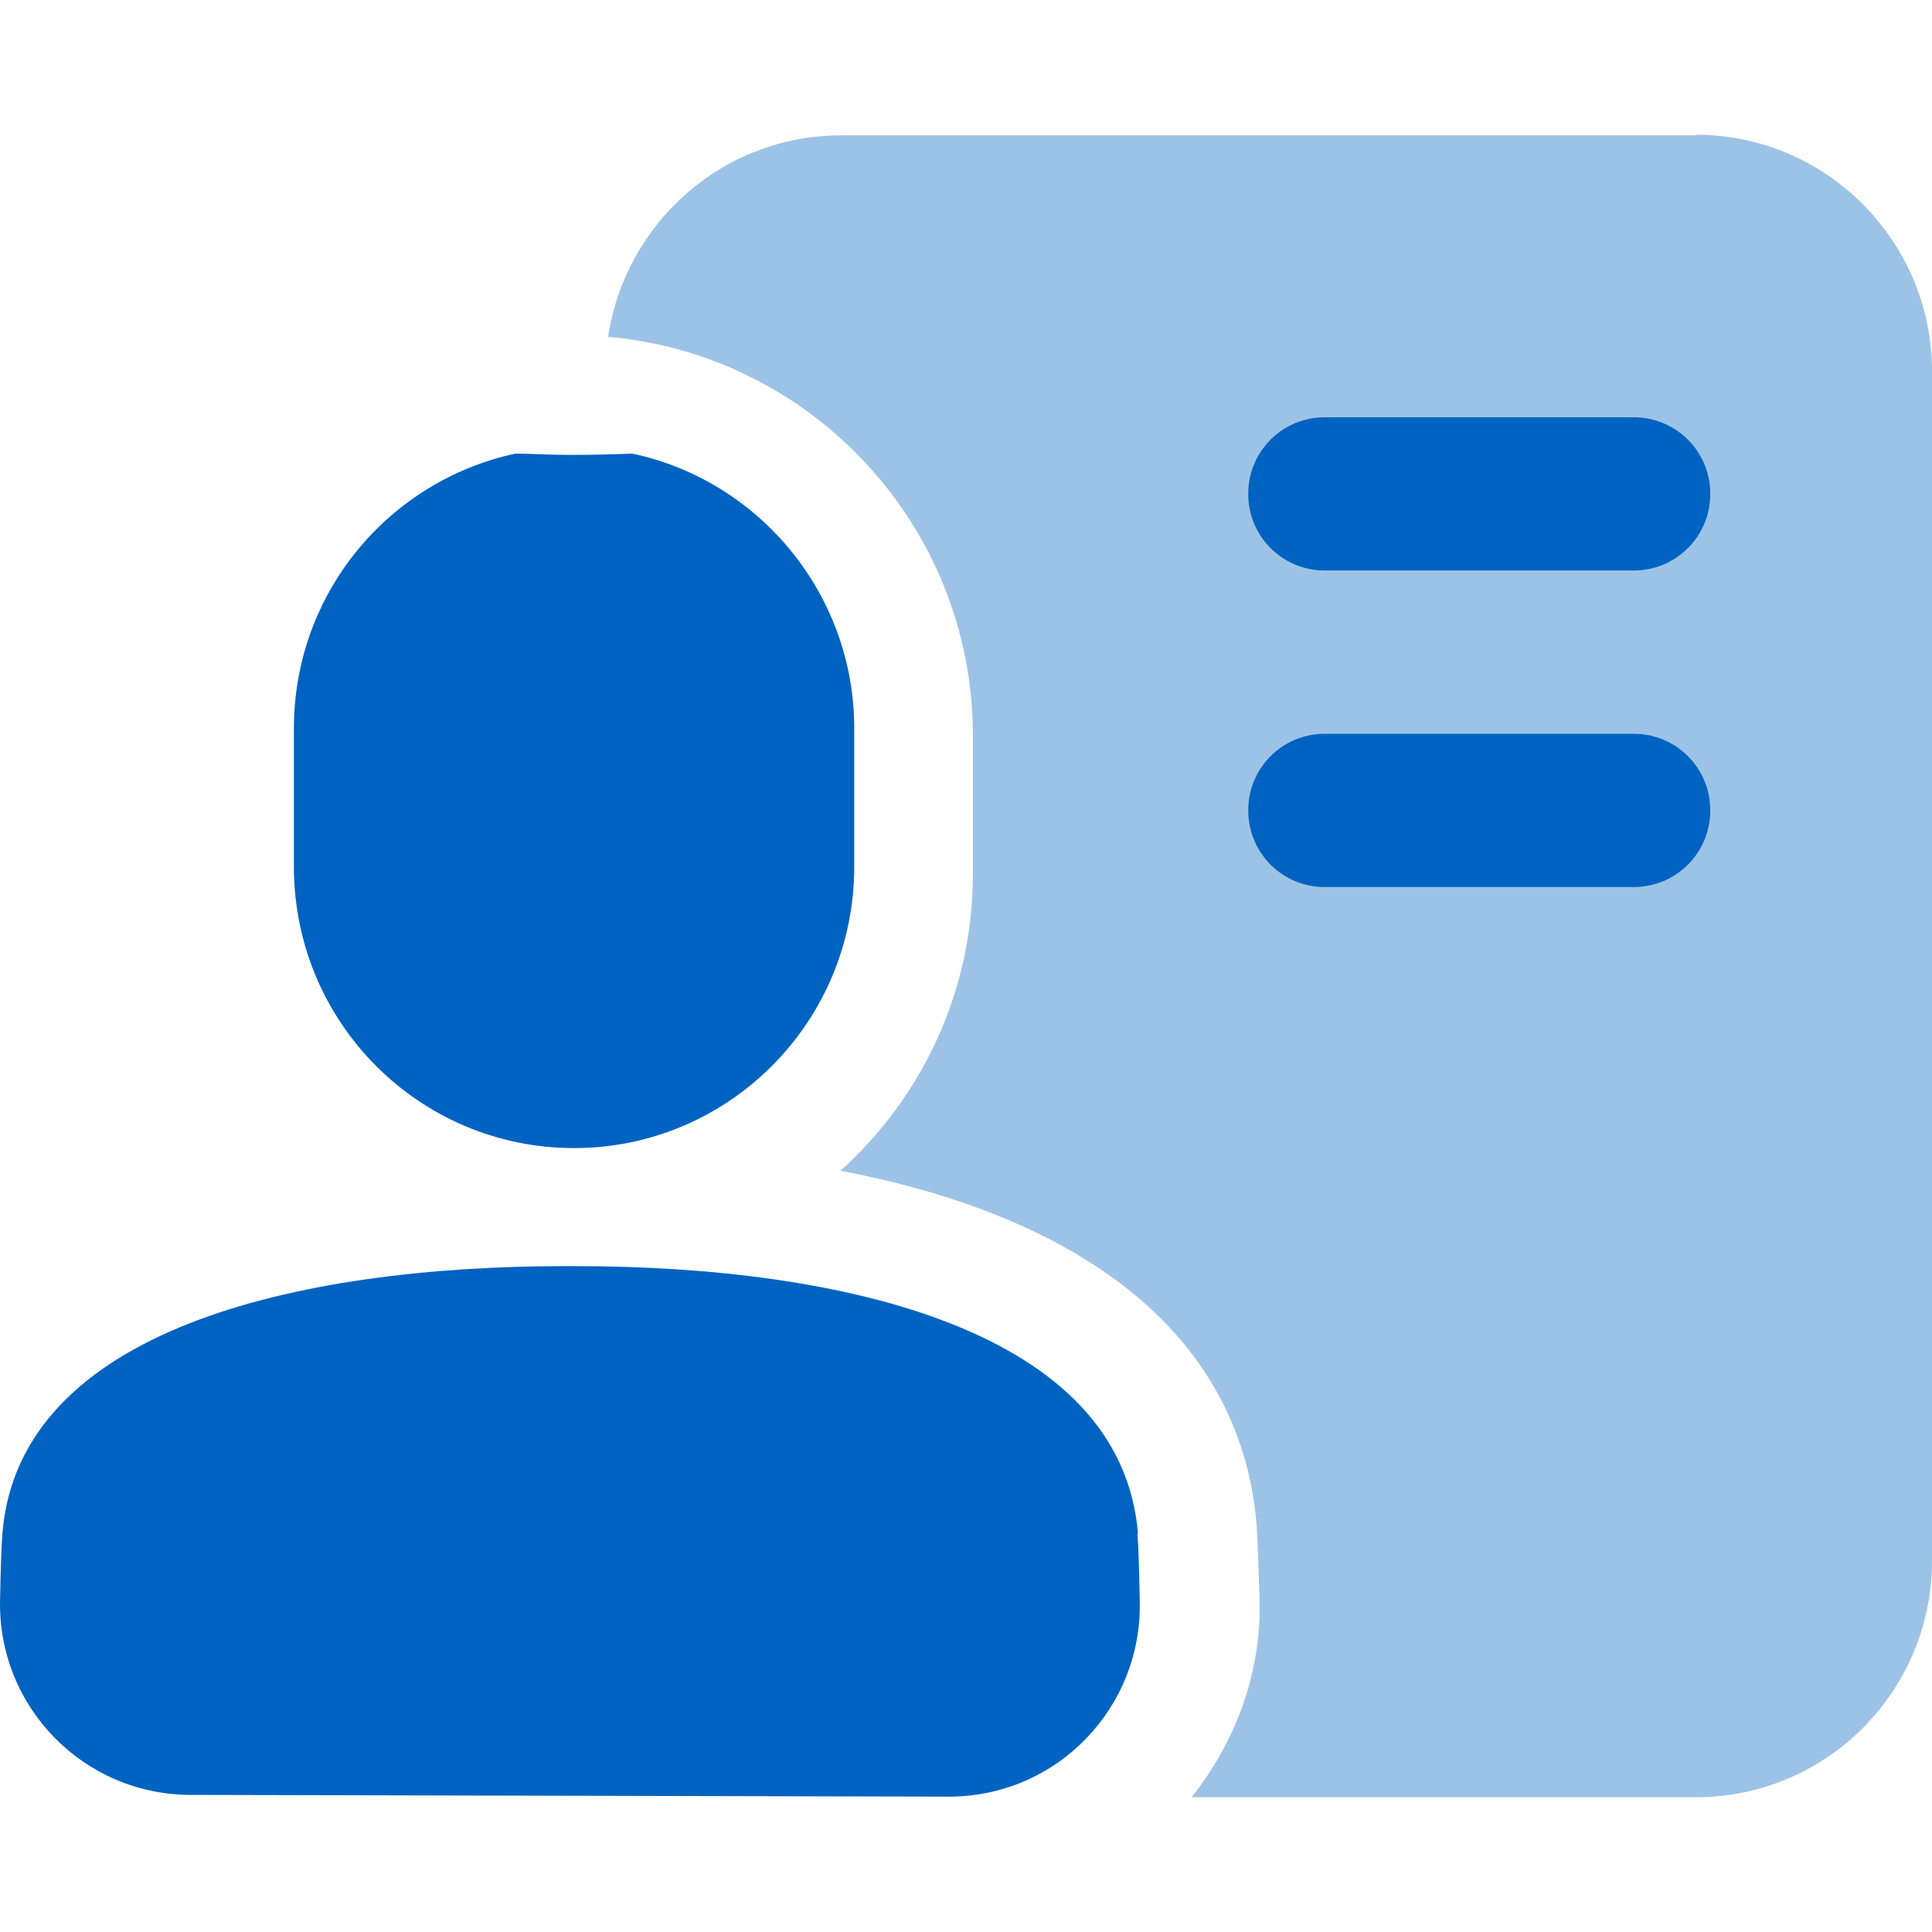 <svg width="32" height="32" viewBox="0 0 32 32" fill="none" xmlns="http://www.w3.org/2000/svg">
<path d="M28.1 2.242H13.932C11.967 2.242 10.358 3.693 10.072 5.579C13.448 5.875 16.114 8.718 16.114 12.184V14.475C16.114 16.43 15.265 18.177 13.922 19.391C18.108 20.191 20.567 22.225 20.814 25.266C20.833 25.533 20.843 25.977 20.863 26.49C20.893 27.695 20.478 28.83 19.737 29.768H28.09C30.253 29.768 32 28.011 32 25.849V6.151C32 3.989 30.243 2.232 28.09 2.232L28.1 2.242Z" fill="#9CC3E5"/>
<path d="M9.38 7.534H9.528C9.854 7.534 10.16 7.524 10.476 7.514C12.569 7.958 14.149 9.834 14.149 12.066V14.356C14.149 16.933 12.066 19.016 9.509 19.016C6.942 19.016 4.868 16.933 4.868 14.356V12.066C4.868 9.824 6.438 7.968 8.531 7.514C8.818 7.514 9.094 7.534 9.39 7.534H9.38Z" fill="#0063C1"/>
<path d="M18.849 25.404C18.572 22.047 14.011 20.971 9.519 20.971H9.371C4.878 20.971 0.317 22.038 0.04 25.394C0.021 25.631 0.011 26.026 0.001 26.5C-0.039 28.267 1.383 29.729 3.16 29.729L15.719 29.758C17.496 29.758 18.918 28.297 18.878 26.52C18.869 26.046 18.859 25.631 18.839 25.394L18.849 25.404Z" fill="#0063C1"/>
<path d="M27.063 6.912H21.939C21.241 6.912 20.675 7.477 20.675 8.175V8.185C20.675 8.883 21.241 9.449 21.939 9.449H27.063C27.761 9.449 28.327 8.883 28.327 8.185V8.175C28.327 7.477 27.761 6.912 27.063 6.912Z" fill="#0063C1"/>
<path d="M27.063 12.154H21.939C21.241 12.154 20.675 12.72 20.675 13.418V13.428C20.675 14.126 21.241 14.692 21.939 14.692H27.063C27.761 14.692 28.327 14.126 28.327 13.428V13.418C28.327 12.72 27.761 12.154 27.063 12.154Z" fill="#0063C1"/>
</svg>